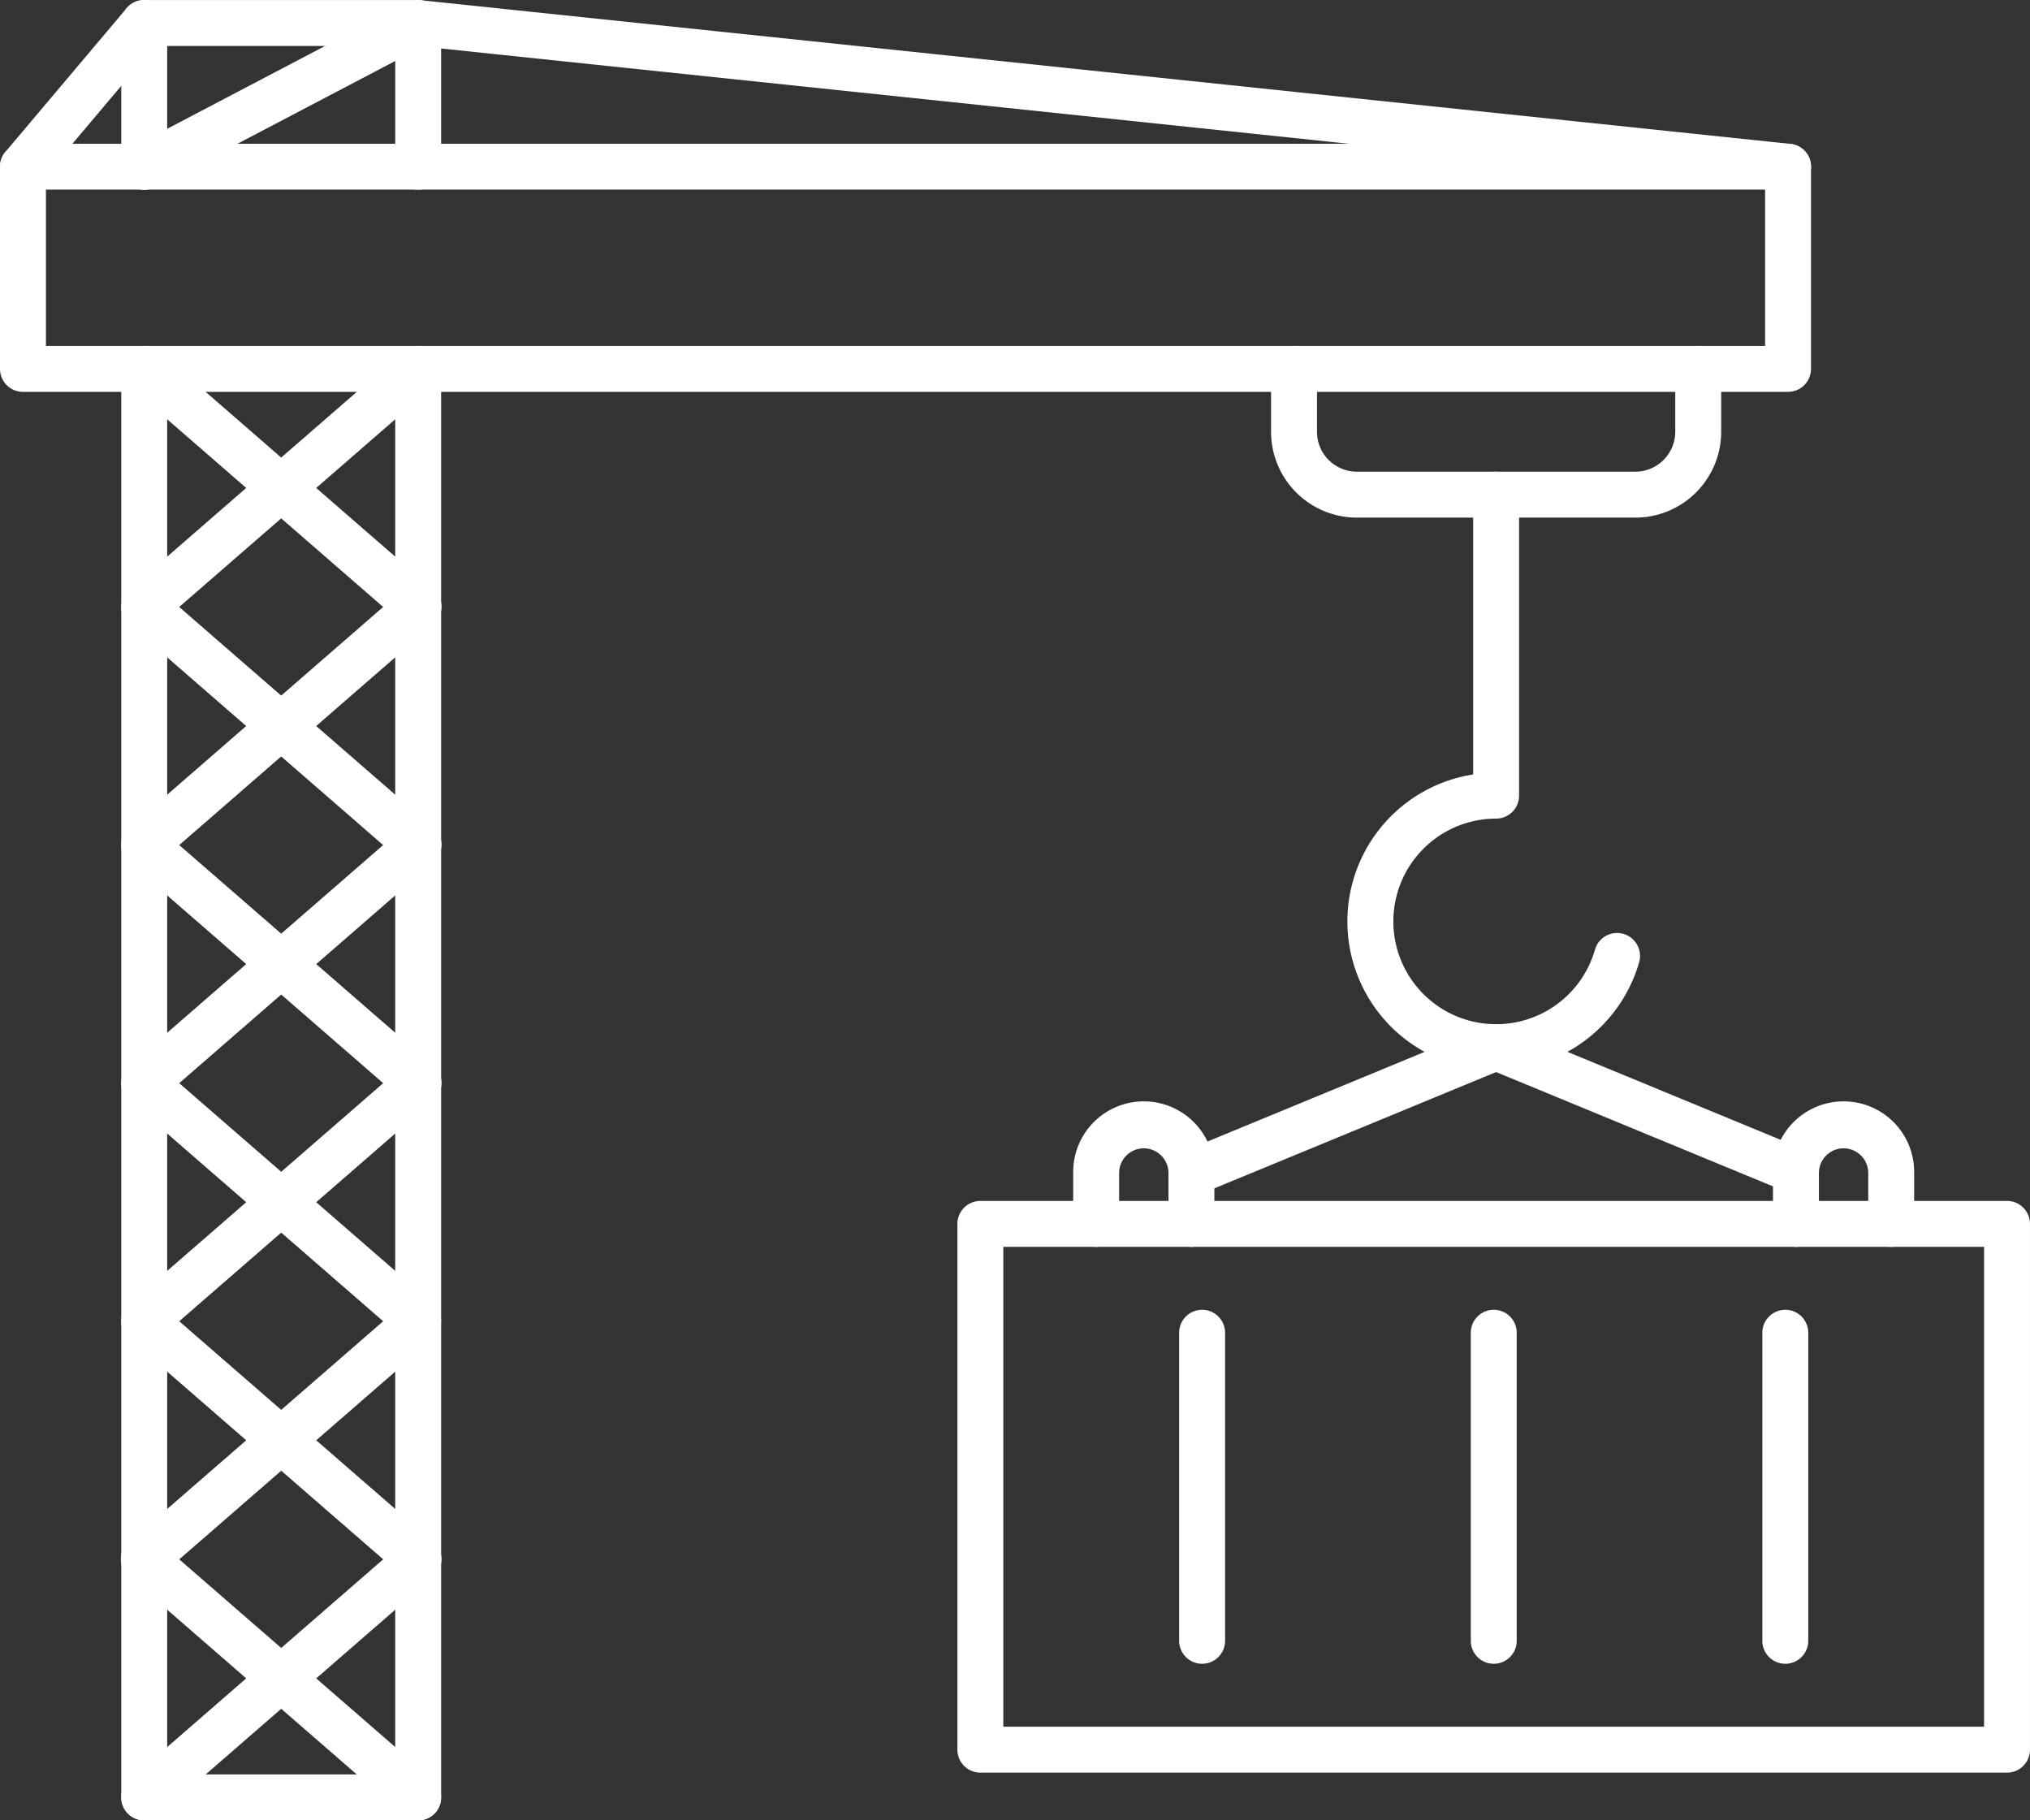 <svg xmlns="http://www.w3.org/2000/svg" width="133.252" height="119.47" viewBox="0 0 133.252 119.47"><rect x="0" y="0" width="133.252" height="119.47" fill="#333333" stroke="none"/><defs><style>      .cls-1 {        fill: #fff;      }    </style></defs><g id="grue-a-conteneurs" transform="translate(-4.26 -27.593)"><g id="Groupe_5560" data-name="Groupe 5560" transform="translate(12.219 27.595)"><path id="Trac&#xE9;_30291" data-name="Trac&#xE9; 30291" class="cls-1" d="M50.153,147.068H32.167a1.508,1.508,0,0,1-1.507-1.507V51.808a1.507,1.507,0,1,1,3.015,0v92.245H48.643V51.808a1.507,1.507,0,1,1,3.015,0v93.753A1.5,1.5,0,0,1,50.153,147.068Zm0-107.02a1.508,1.508,0,0,1-1.507-1.507V30.615H33.675v7.926a1.507,1.507,0,0,1-3.015,0V29.107A1.508,1.508,0,0,1,32.167,27.6H50.15a1.508,1.508,0,0,1,1.507,1.507v9.433A1.5,1.5,0,0,1,50.153,40.048Z" transform="translate(-30.66 -27.6)"></path></g><g id="Groupe_5561" data-name="Groupe 5561" transform="translate(4.26 37.028)"><path id="Trac&#xE9;_30292" data-name="Trac&#xE9; 30292" class="cls-1" d="M121.63,75.173H5.767A1.508,1.508,0,0,1,4.26,73.665V60.4A1.508,1.508,0,0,1,5.767,58.89H121.63a1.508,1.508,0,0,1,1.507,1.507V73.665A1.508,1.508,0,0,1,121.63,75.173ZM7.275,72.158H120.123V61.9H7.275Z" transform="translate(-4.26 -58.89)"></path></g><g id="Groupe_5562" data-name="Groupe 5562" transform="translate(12.221 27.598)"><path id="Trac&#xE9;_30293" data-name="Trac&#xE9; 30293" class="cls-1" d="M32.176,40.058a1.508,1.508,0,0,1-.7-2.843l17.983-9.433a1.48,1.48,0,0,1,.856-.163l89.921,9.43a1.507,1.507,0,0,1-.314,3L50.454,30.661,32.875,39.883a1.5,1.5,0,0,1-.7.175Z" transform="translate(-30.668 -27.61)"></path></g><g id="Groupe_5563" data-name="Groupe 5563" transform="translate(12.218 50.296)"><path id="Trac&#xE9;_30294" data-name="Trac&#xE9; 30294" class="cls-1" d="M50.149,121.539a1.5,1.5,0,0,1-.989-.371L31.177,105.543a1.507,1.507,0,0,1,1.975-2.276l17.983,15.625a1.508,1.508,0,0,1,.151,2.125A1.485,1.485,0,0,1,50.149,121.539Z" transform="translate(-30.658 -102.898)"></path></g><g id="Groupe_5564" data-name="Groupe 5564" transform="translate(12.22 50.298)"><path id="Trac&#xE9;_30295" data-name="Trac&#xE9; 30295" class="cls-1" d="M32.174,121.544a1.506,1.506,0,0,1-.989-2.644l17.983-15.625a1.507,1.507,0,0,1,1.975,2.276L33.16,121.173A1.484,1.484,0,0,1,32.174,121.544Z" transform="translate(-30.665 -102.905)"></path></g><g id="Groupe_5565" data-name="Groupe 5565" transform="translate(12.22 65.923)"><path id="Trac&#xE9;_30296" data-name="Trac&#xE9; 30296" class="cls-1" d="M32.174,173.374a1.506,1.506,0,0,1-.989-2.644L49.168,155.1a1.507,1.507,0,1,1,1.975,2.276L33.16,173.006A1.5,1.5,0,0,1,32.174,173.374Z" transform="translate(-30.665 -154.735)"></path></g><g id="Groupe_5566" data-name="Groupe 5566" transform="translate(12.218 65.921)"><path id="Trac&#xE9;_30297" data-name="Trac&#xE9; 30297" class="cls-1" d="M50.149,173.369A1.5,1.5,0,0,1,49.16,173L31.177,157.373a1.507,1.507,0,0,1,1.975-2.276l17.983,15.625a1.508,1.508,0,0,1,.151,2.125A1.485,1.485,0,0,1,50.149,173.369Z" transform="translate(-30.658 -154.728)"></path></g><g id="Groupe_5567" data-name="Groupe 5567" transform="translate(12.218 81.547)"><path id="Trac&#xE9;_30298" data-name="Trac&#xE9; 30298" class="cls-1" d="M50.149,225.2a1.5,1.5,0,0,1-.989-.371L31.177,209.2a1.507,1.507,0,0,1,1.975-2.276l17.983,15.625a1.508,1.508,0,0,1,.151,2.125A1.485,1.485,0,0,1,50.149,225.2Z" transform="translate(-30.658 -206.558)"></path></g><g id="Groupe_5568" data-name="Groupe 5568" transform="translate(12.22 81.549)"><path id="Trac&#xE9;_30299" data-name="Trac&#xE9; 30299" class="cls-1" d="M32.174,225.2a1.506,1.506,0,0,1-.989-2.644l17.983-15.625a1.507,1.507,0,1,1,1.975,2.276L33.16,224.836a1.5,1.5,0,0,1-.986.368Z" transform="translate(-30.665 -206.565)"></path></g><g id="Groupe_5569" data-name="Groupe 5569" transform="translate(12.22 97.174)"><path id="Trac&#xE9;_30300" data-name="Trac&#xE9; 30300" class="cls-1" d="M32.174,277.034a1.506,1.506,0,0,1-.989-2.644l17.983-15.625a1.507,1.507,0,1,1,1.975,2.276L33.16,276.666A1.5,1.5,0,0,1,32.174,277.034Z" transform="translate(-30.665 -258.395)"></path></g><g id="Groupe_5570" data-name="Groupe 5570" transform="translate(12.218 97.172)"><path id="Trac&#xE9;_30301" data-name="Trac&#xE9; 30301" class="cls-1" d="M50.149,277.029a1.5,1.5,0,0,1-.989-.371L31.177,261.033a1.507,1.507,0,0,1,1.975-2.276l17.983,15.625a1.508,1.508,0,0,1,.151,2.125A1.485,1.485,0,0,1,50.149,277.029Z" transform="translate(-30.658 -258.388)"></path></g><g id="Groupe_5571" data-name="Groupe 5571" transform="translate(12.218 112.797)"><path id="Trac&#xE9;_30302" data-name="Trac&#xE9; 30302" class="cls-1" d="M50.149,328.859a1.5,1.5,0,0,1-.989-.371L31.177,312.863a1.507,1.507,0,0,1,1.975-2.276l17.983,15.625a1.508,1.508,0,0,1,.151,2.125A1.485,1.485,0,0,1,50.149,328.859Z" transform="translate(-30.658 -310.218)"></path></g><g id="Groupe_5572" data-name="Groupe 5572" transform="translate(12.22 112.799)"><path id="Trac&#xE9;_30303" data-name="Trac&#xE9; 30303" class="cls-1" d="M32.174,328.864a1.506,1.506,0,0,1-.989-2.644l17.983-15.625a1.507,1.507,0,0,1,1.975,2.276L33.16,328.5A1.5,1.5,0,0,1,32.174,328.864Z" transform="translate(-30.665 -310.225)"></path></g><g id="Groupe_5573" data-name="Groupe 5573" transform="translate(12.22 128.425)"><path id="Trac&#xE9;_30304" data-name="Trac&#xE9; 30304" class="cls-1" d="M32.174,380.694a1.506,1.506,0,0,1-.989-2.644l17.983-15.625a1.507,1.507,0,1,1,1.975,2.276L33.16,380.326A1.5,1.5,0,0,1,32.174,380.694Z" transform="translate(-30.665 -362.055)"></path></g><g id="Groupe_5574" data-name="Groupe 5574" transform="translate(12.218 128.423)"><path id="Trac&#xE9;_30305" data-name="Trac&#xE9; 30305" class="cls-1" d="M50.149,380.689a1.5,1.5,0,0,1-.989-.371L31.177,364.693a1.507,1.507,0,1,1,1.975-2.276l17.983,15.625a1.508,1.508,0,0,1,.151,2.125A1.485,1.485,0,0,1,50.149,380.689Z" transform="translate(-30.658 -362.048)"></path></g><g id="Groupe_5575" data-name="Groupe 5575" transform="translate(87.693 50.296)"><path id="Trac&#xE9;_30306" data-name="Trac&#xE9; 30306" class="cls-1" d="M304.923,114.169H286.645a5.639,5.639,0,0,1-5.635-5.635v-4.127a1.507,1.507,0,0,1,3.015,0v4.127a2.623,2.623,0,0,0,2.62,2.62h18.278a2.623,2.623,0,0,0,2.62-2.62v-4.127a1.507,1.507,0,1,1,3.015,0v4.127A5.639,5.639,0,0,1,304.923,114.169Z" transform="translate(-281.01 -102.9)"></path></g><g id="Groupe_5576" data-name="Groupe 5576" transform="translate(92.707 58.551)"><path id="Trac&#xE9;_30307" data-name="Trac&#xE9; 30307" class="cls-1" d="M307.4,169.559a9.763,9.763,0,0,1-1.507-19.409V131.787a1.507,1.507,0,0,1,3.015,0V151.54a1.508,1.508,0,0,1-1.507,1.507,6.747,6.747,0,1,0,6.488,8.6,1.507,1.507,0,1,1,2.9.829A9.8,9.8,0,0,1,307.4,169.559Z" transform="translate(-297.64 -130.28)"></path></g><g id="Groupe_5577" data-name="Groupe 5577" transform="translate(4.261 27.593)"><path id="Trac&#xE9;_30308" data-name="Trac&#xE9; 30308" class="cls-1" d="M5.769,40.043a1.509,1.509,0,0,1-1.152-2.481l7.959-9.433a1.508,1.508,0,1,1,2.306,1.945L6.924,39.506a1.507,1.507,0,0,1-1.155.537Z" transform="translate(-4.263 -27.593)"></path></g><g id="Groupe_5578" data-name="Groupe 5578" transform="translate(67.105 106.41)"><path id="Trac&#xE9;_30309" data-name="Trac&#xE9; 30309" class="cls-1" d="M281.619,326.552H214.227a1.508,1.508,0,0,1-1.507-1.507V290.537a1.508,1.508,0,0,1,1.507-1.507h67.392a1.508,1.508,0,0,1,1.507,1.507v34.5A1.509,1.509,0,0,1,281.619,326.552Zm-65.884-3.015h64.377V292.045H215.735Z" transform="translate(-212.72 -289.03)"></path></g><g id="Groupe_5579" data-name="Groupe 5579" transform="translate(74.706 99.943)"><path id="Trac&#xE9;_30310" data-name="Trac&#xE9; 30310" class="cls-1" d="M245.69,277.061a1.508,1.508,0,0,1-1.507-1.507v-3.34a1.619,1.619,0,0,0-3.238,0v3.34a1.507,1.507,0,1,1-3.015,0v-3.34a4.634,4.634,0,1,1,9.267,0v3.34A1.5,1.5,0,0,1,245.69,277.061Z" transform="translate(-237.93 -267.58)"></path></g><g id="Groupe_5580" data-name="Groupe 5580" transform="translate(120.641 99.943)"><path id="Trac&#xE9;_30311" data-name="Trac&#xE9; 30311" class="cls-1" d="M398.06,277.061a1.508,1.508,0,0,1-1.507-1.507v-3.34a1.619,1.619,0,1,0-3.238,0v3.34a1.507,1.507,0,1,1-3.015,0v-3.34a4.634,4.634,0,1,1,9.267,0v3.34A1.506,1.506,0,0,1,398.06,277.061Z" transform="translate(-390.3 -267.58)"></path></g><g id="Groupe_5581" data-name="Groupe 5581" transform="translate(80.962 94.815)"><path id="Trac&#xE9;_30312" data-name="Trac&#xE9; 30312" class="cls-1" d="M260.189,261.84a1.507,1.507,0,0,1-.576-2.9l20-8.254a1.507,1.507,0,0,1,1.152,2.786l-20,8.254a1.508,1.508,0,0,1-.576.115Z" transform="translate(-258.682 -250.572)"></path></g><g id="Groupe_5582" data-name="Groupe 5582" transform="translate(100.957 94.815)"><path id="Trac&#xE9;_30313" data-name="Trac&#xE9; 30313" class="cls-1" d="M346.2,261.711a1.5,1.5,0,0,1-.576-.115l-19.686-8.125a1.507,1.507,0,1,1,1.152-2.786l19.686,8.125a1.507,1.507,0,0,1-.576,2.9Z" transform="translate(-325.008 -250.572)"></path></g><g id="Groupe_5583" data-name="Groupe 5583" transform="translate(81.661 113.555)"><path id="Trac&#xE9;_30314" data-name="Trac&#xE9; 30314" class="cls-1" d="M262.507,335.962A1.508,1.508,0,0,1,261,334.454V314.237a1.507,1.507,0,1,1,3.015,0v20.217A1.506,1.506,0,0,1,262.507,335.962Z" transform="translate(-261 -312.73)"></path></g><g id="Groupe_5584" data-name="Groupe 5584" transform="translate(100.801 113.555)"><path id="Trac&#xE9;_30315" data-name="Trac&#xE9; 30315" class="cls-1" d="M326,335.962a1.508,1.508,0,0,1-1.507-1.507V314.237a1.507,1.507,0,0,1,3.015,0v20.217A1.508,1.508,0,0,1,326,335.962Z" transform="translate(-324.49 -312.73)"></path></g><g id="Groupe_5585" data-name="Groupe 5585" transform="translate(119.942 113.555)"><path id="Trac&#xE9;_30316" data-name="Trac&#xE9; 30316" class="cls-1" d="M389.487,335.962a1.508,1.508,0,0,1-1.507-1.507V314.237a1.507,1.507,0,1,1,3.015,0v20.217A1.508,1.508,0,0,1,389.487,335.962Z" transform="translate(-387.98 -312.73)"></path></g></g></svg>